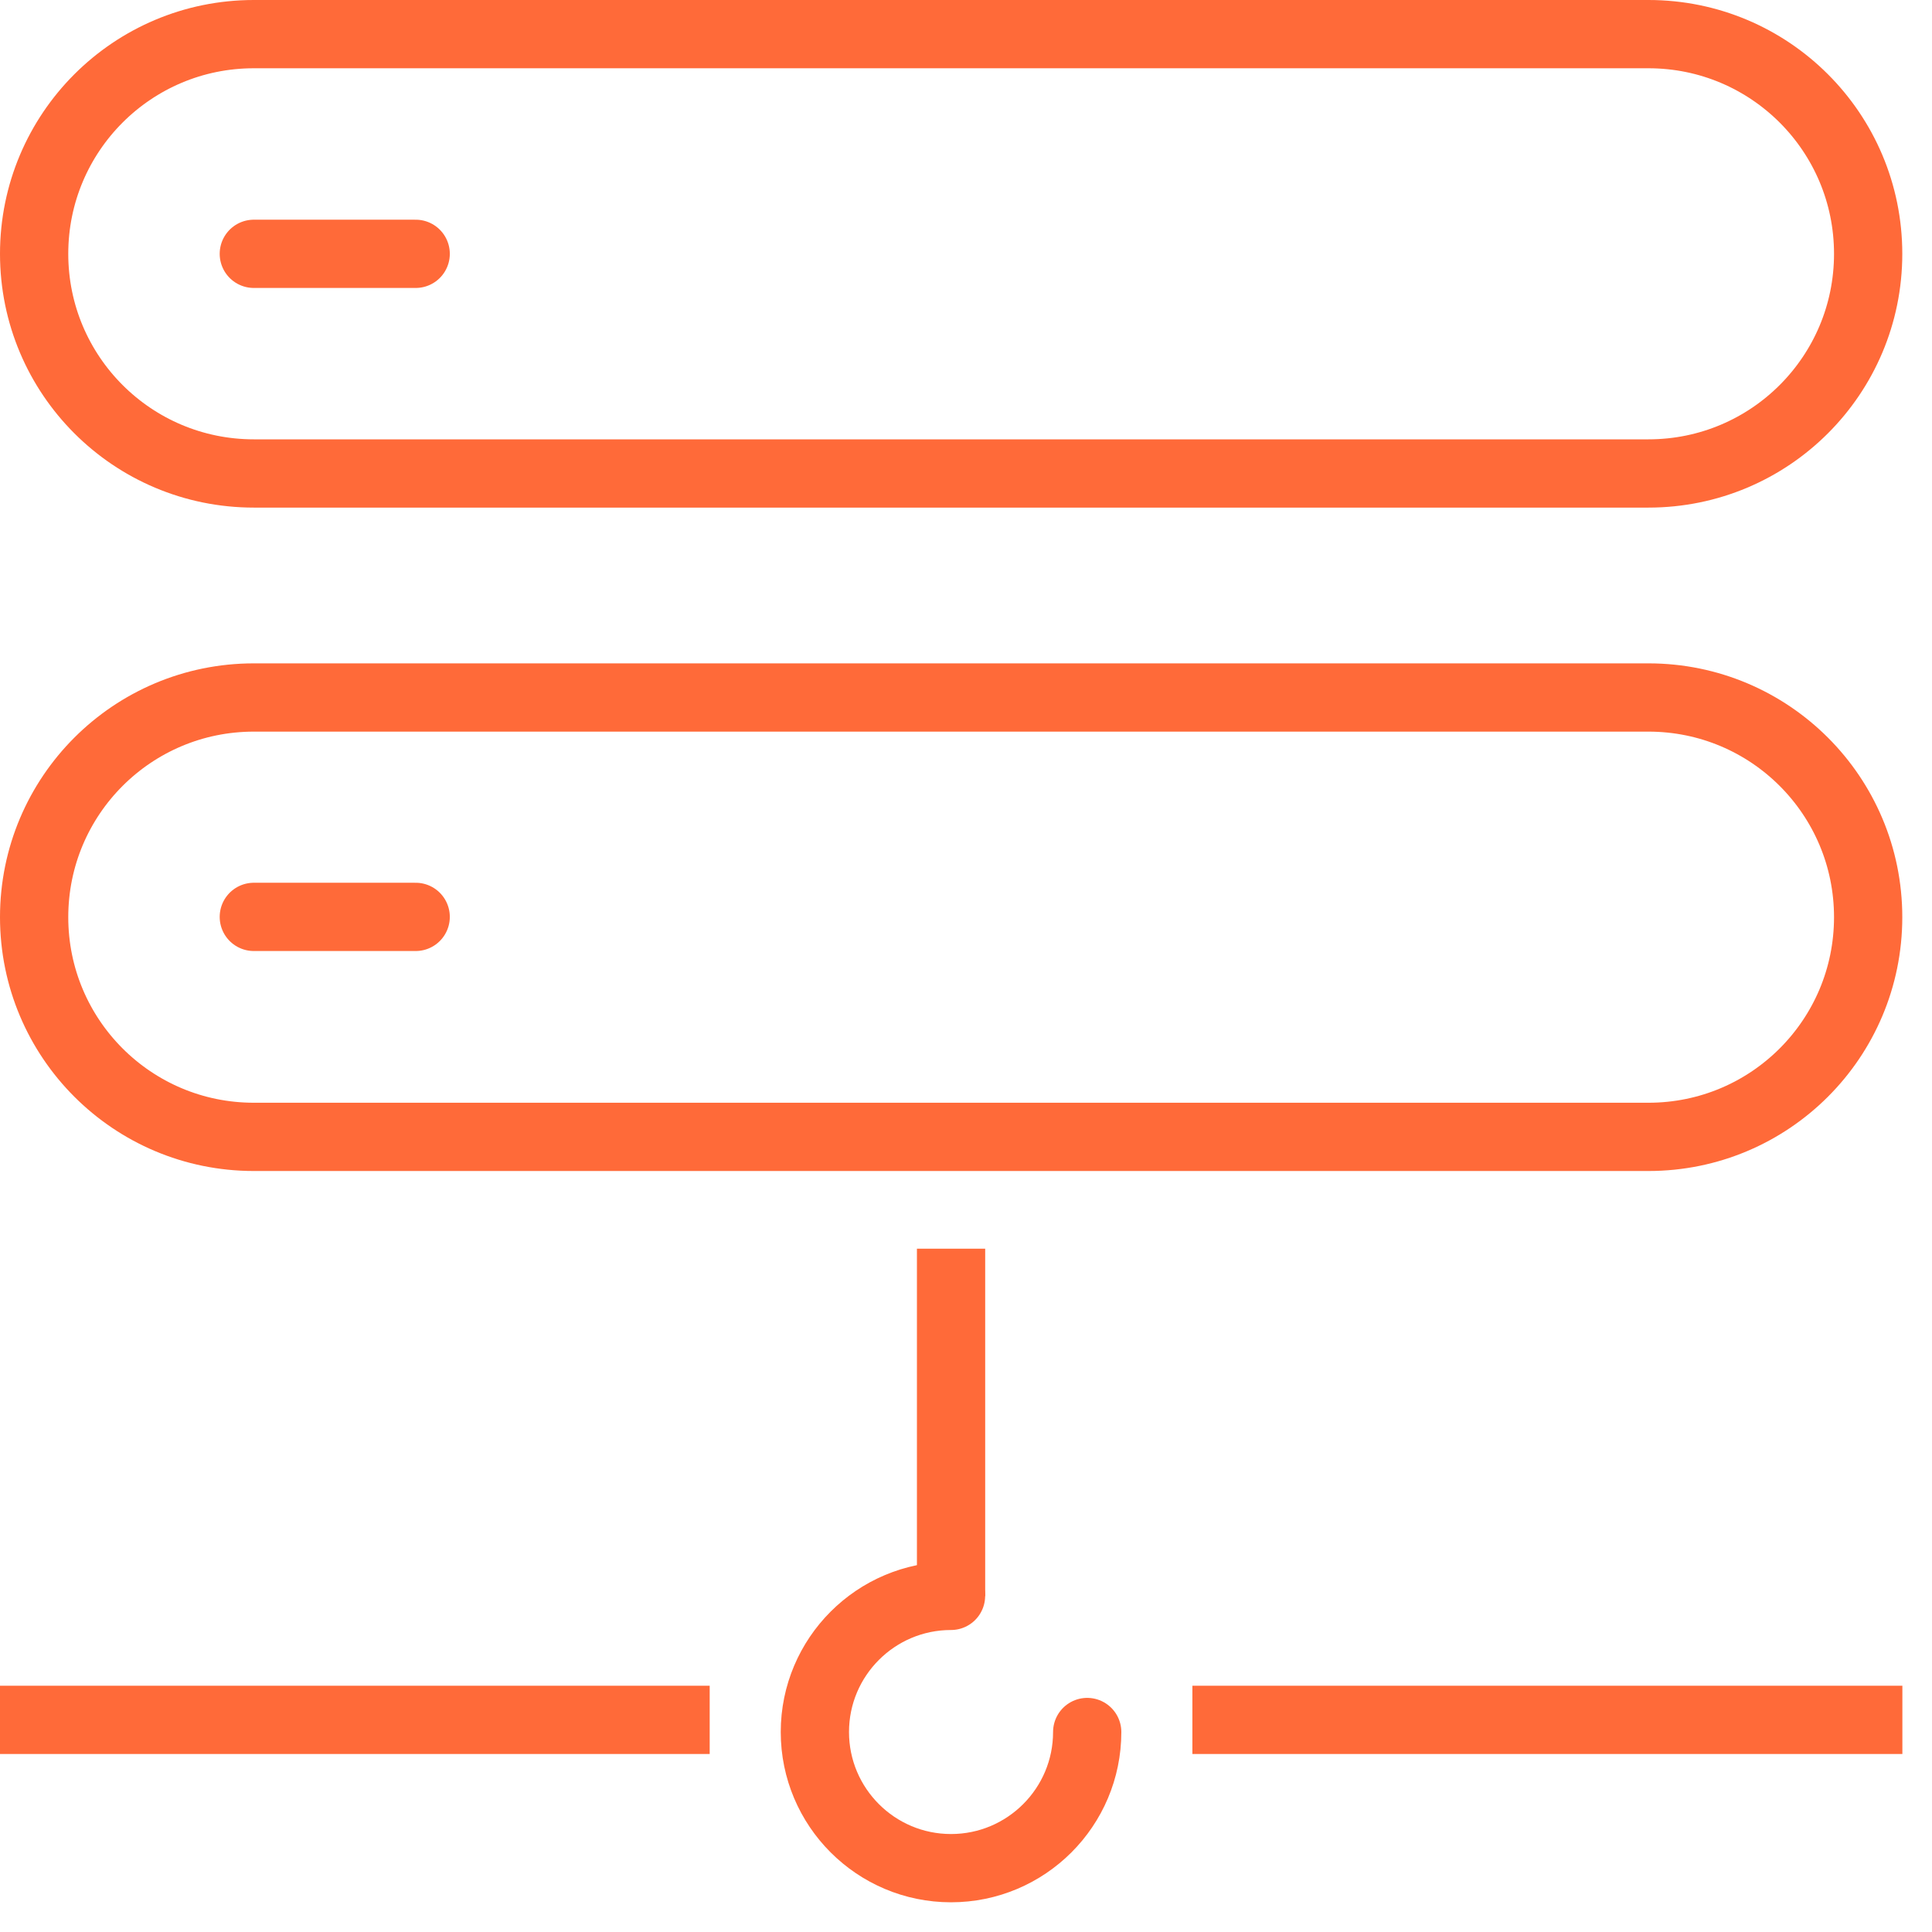 <?xml version="1.0" encoding="UTF-8"?> <svg xmlns="http://www.w3.org/2000/svg" width="45" height="45" viewBox="0 0 45 45" fill="none"><path d="M5.912 11.028C3.084 11.028 0.795 8.739 0.795 5.912C0.795 3.084 3.084 0.795 5.912 0.795H38.396C41.224 0.795 43.513 3.084 43.513 5.912C43.513 8.739 41.224 11.028 38.396 11.028H5.912Z" stroke="#FF6A39" stroke-width="1.59" stroke-linecap="round" stroke-linejoin="round"></path><path d="M5.912 5.912H9.682" stroke="#FF6A39" stroke-width="1.59" stroke-linecap="round" stroke-linejoin="round"></path><path d="M5.912 26.48C3.084 26.48 0.795 24.191 0.795 21.363C0.795 18.535 3.084 16.246 5.912 16.246H38.396C41.224 16.246 43.513 18.535 43.513 21.363C43.513 24.191 41.224 26.48 38.396 26.48H5.912Z" stroke="#FF6A39" stroke-width="1.59" stroke-linecap="round" stroke-linejoin="round"></path><path d="M5.912 21.356H9.682" stroke="#FF6A39" stroke-width="1.59" stroke-linecap="round" stroke-linejoin="round"></path><path d="M0.795 40.059H15.735" stroke="#FF6A39" stroke-width="1.59" stroke-linecap="square" stroke-linejoin="round"></path><path d="M25.323 40.342C25.323 42.092 23.902 43.513 22.151 43.513C20.401 43.513 18.98 42.092 18.98 40.342C18.98 38.592 20.401 37.171 22.151 37.171" stroke="#FF6A39" stroke-width="1.59" stroke-linecap="round" stroke-linejoin="round"></path><path d="M22.152 29.085V37.178" stroke="#FF6A39" stroke-width="1.59" stroke-linejoin="round"></path><path d="M28.568 40.059H43.515" stroke="#FF6A39" stroke-width="1.59" stroke-linecap="square" stroke-linejoin="round"></path></svg> 